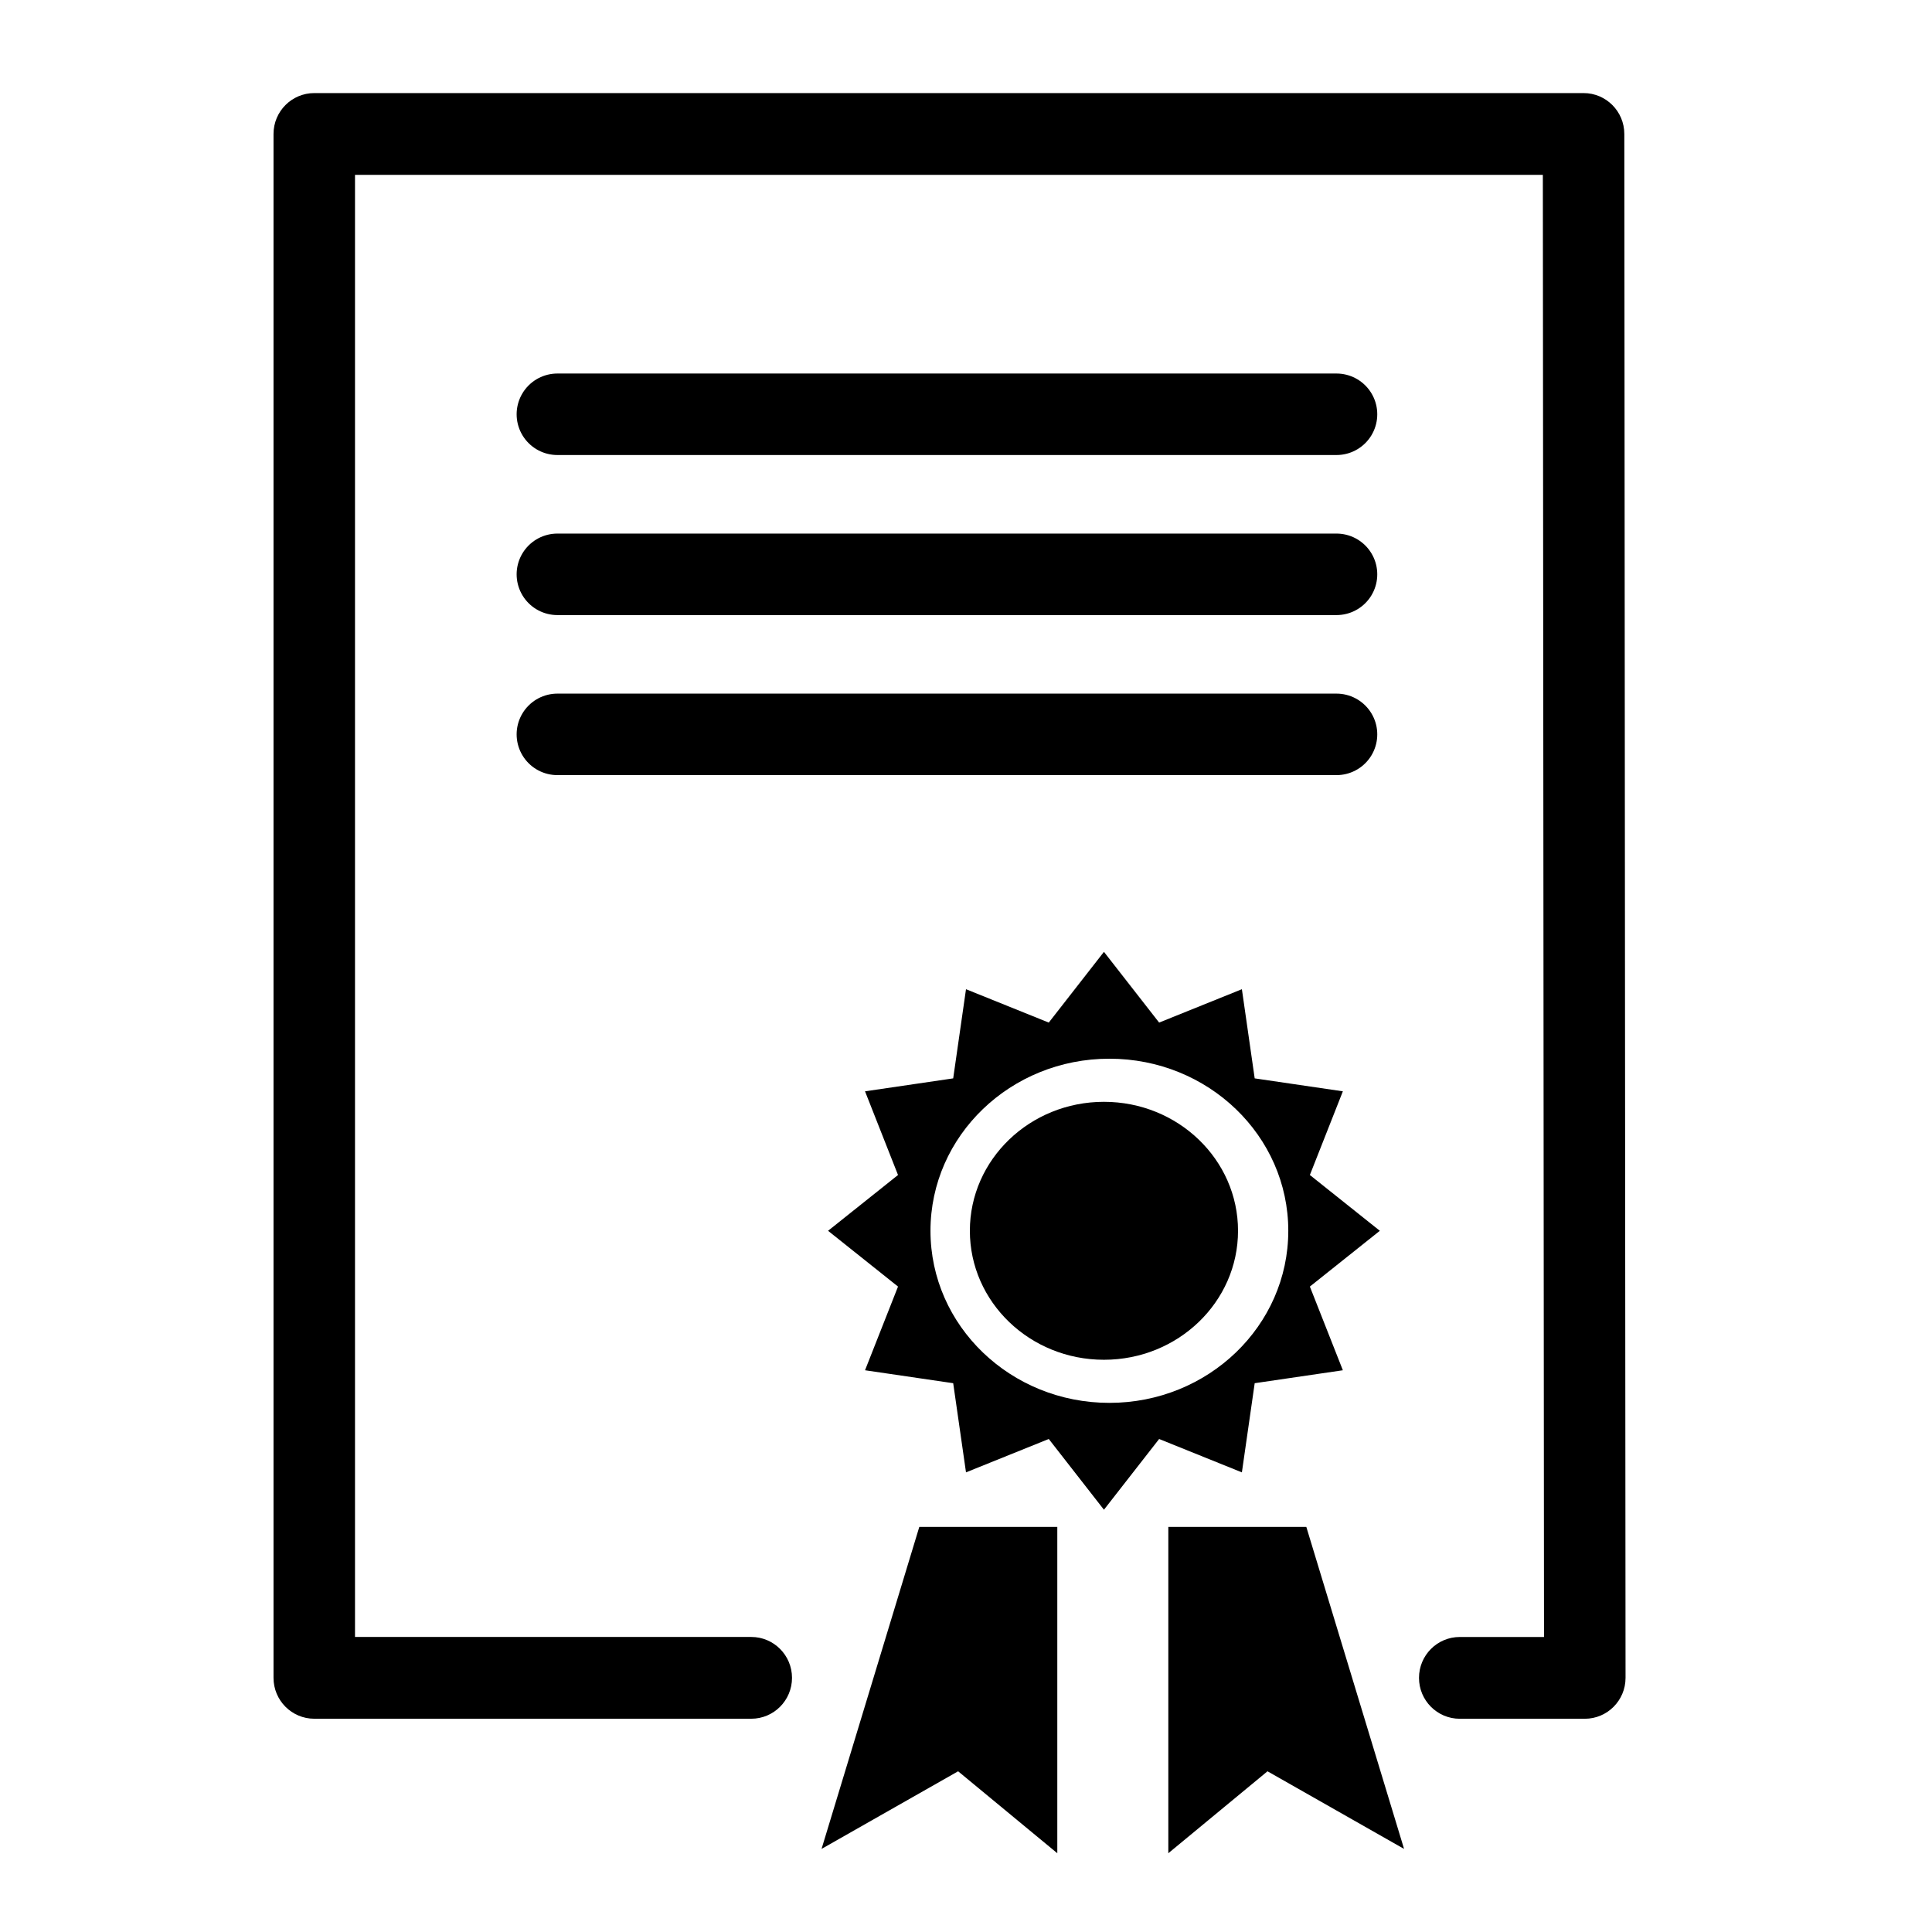 <?xml version="1.0" encoding="UTF-8"?>
<!DOCTYPE svg PUBLIC "-//W3C//DTD SVG 1.1//EN" "http://www.w3.org/Graphics/SVG/1.1/DTD/svg11.dtd">
<!-- Creator: CorelDRAW X7 -->
<svg xmlns="http://www.w3.org/2000/svg" xml:space="preserve" width="140px" height="140px" version="1.1" style="shape-rendering:geometricPrecision; text-rendering:geometricPrecision; image-rendering:optimizeQuality; fill-rule:evenodd; clip-rule:evenodd"
viewBox="0 0 140000 140000"
 xmlns:xlink="http://www.w3.org/1999/xlink">
 <defs>
  <style type="text/css">
   <![CDATA[
    .str0 {stroke:black;stroke-width:5905.55;stroke-linecap:round;stroke-linejoin:round}
    .fil1 {fill:none}
    .fil2 {fill:black}
    .fil0 {fill:black;fill-rule:nonzero}
   ]]>
  </style>
 </defs>
 <g id="Слой_x0020_1">
  <g id="_769144160">
   <g>
    <path class="fil0" d="M105779 124548c-1631,0 -2953,-1326 -2953,-2963 0,-1636 1322,-2963 2953,-2963l0 5926zm9061 0l-9061 0 0 -5926 9061 0 2953 2961 -2953 2965zm0 -5926c1631,0 2953,1327 2953,2963 0,1637 -1322,2963 -2953,2963l0 -5926zm2864 -108917l89 111878 -5906 5 -89 -111878 2953 -2965 2953 2960zm-5906 5c-1,-1636 1320,-2964 2951,-2965 1630,-2 2954,1324 2955,2960l-5906 5zm-89025 -2965l91978 0 0 5926 -91978 0 -2953 -2963 2953 -2963zm0 5926c-1631,0 -2953,-1327 -2953,-2963 0,-1637 1322,-2963 2953,-2963l0 5926zm-2953 108912l0 -111875 5905 0 0 111875 -2952 2963 -2953 -2963zm5905 0c0,1636 -1322,2963 -2952,2963 -1631,0 -2953,-1327 -2953,-2963l5905 0zm28714 2963l-31666 0 0 -5926 31666 0 0 5926zm0 -5926c1631,0 2953,1327 2953,2963 0,1636 -1322,2963 -2953,2963l0 -5926z"/>
   </g>
   <line class="fil1 str0" x1="40390" y1="30020" x2="96849" y2= "30020" />
   <line class="fil1 str0" x1="40390" y1="53215" x2="96849" y2= "53215" />
   <line class="fil1 str0" x1="40390" y1="41618" x2="96849" y2= "41618" />
   <line class="fil1" x1="40390" y1="64813" x2="62473" y2= "64813" />
   <polygon class="fil2" points="69429,128354 59533,133979 66616,110646 76616,110646 76616,134292 "/>
   <polygon class="fil2" points="91848,128354 101744,133979 94661,110646 84661,110646 84661,134292 "/>
   <path class="fil2" d="M79996 68974l3999 5126 5997 -2418 928 6461 6389 938 -2391 6064 5070 4043 -5070 4042 2391 6064 -6389 938 -928 6461 -5997 -2418 -3999 5126 -3998 -5126 -5998 2418 -928 -6461 -6389 -938 2391 -6064 -5069 -4042 5069 -4043 -2391 -6064 6389 -938 928 -6461 5998 2418 3998 -5126zm394 7744c7160,0 12964,5582 12964,12470 0,6887 -5804,12469 -12964,12469 -7160,0 -12964,-5582 -12964,-12469 0,-6888 5804,-12470 12964,-12470z"/>
   <ellipse class="fil2" cx="79996" cy="89188" rx="9716" ry="9346"/>
  </g>
 </g>
</svg>
